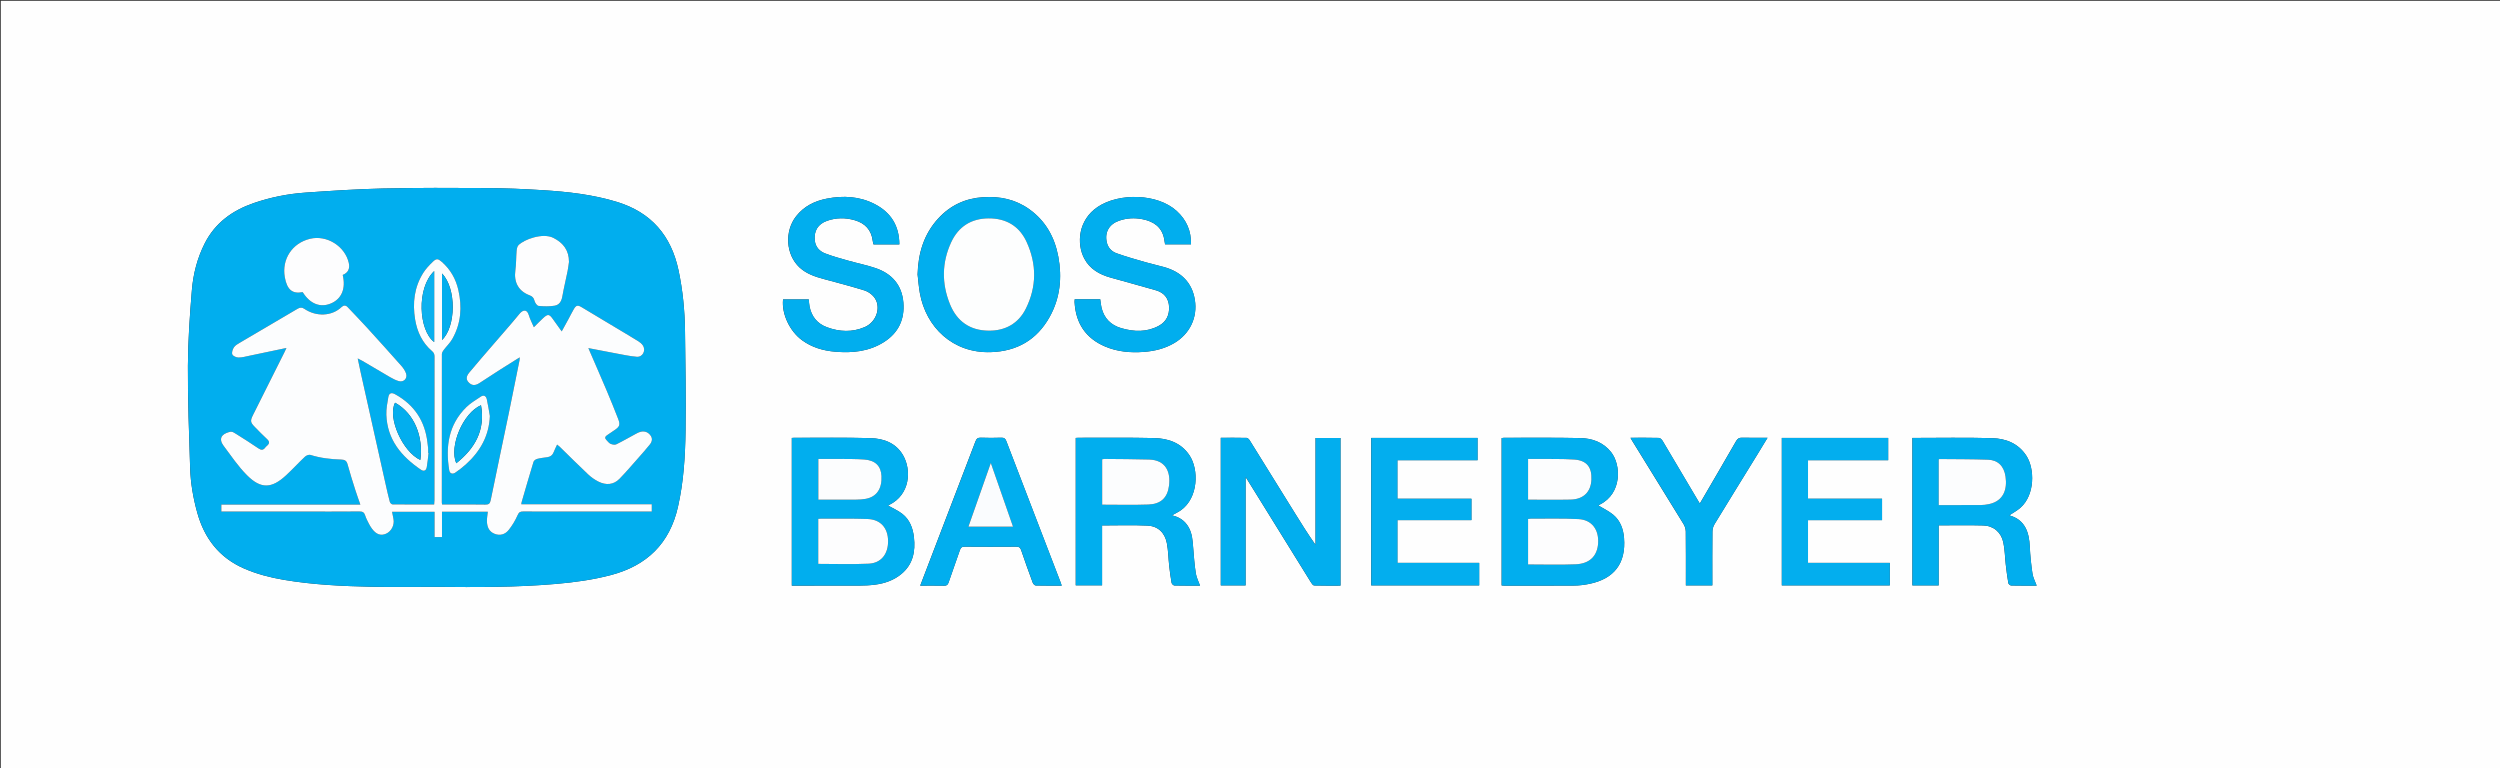 <?xml version="1.0" encoding="UTF-8"?>
<svg enable-background="new 0 0 3117 958" version="1.1" viewBox="0 0 3117 958" xml:space="preserve" xmlns="http://www.w3.org/2000/svg">
<rect x="0" y="0" width="3117" height="958" fill="#333333" stroke="none"/>
<style type="text/css">
	.st0{fill:#FEFEFE;}
	.st1{fill:#01AEEE;}
	.st2{fill:#02AEEE;}
	.st3{fill:#03AEEE;}
	.st4{fill:#FCFDFE;}
	.st5{fill:#FDFDFE;}
	.st6{fill:#F7FCFE;}
	.st7{fill:#F8FCFE;}
	.st8{fill:#FDFEFE;}
	.st9{fill:#FAFCFE;}
	.st10{fill:#0AB1EF;}
	.st11{fill:#02AFEE;}
</style>

	<path class="st0" d="m3118 959h-3117v-958h3117v958zm-2573.6-227.33c49.45 0.51 98.9 0.66 148.24-3.58 23.36-2.01 46.5-5.13 69.2-11.14 44.62-11.81 73.03-39.17 83.41-84.89 7.15-31.52 9.05-63.5 9.49-95.54 0.57-41.13-0.16-82.28-0.67-123.42-0.32-25.62-2.74-51.07-8.11-76.19-9.22-43.18-33.95-72.07-76.75-85.16-30.12-9.22-61.08-12.64-92.25-14.62-23.41-1.49-46.88-2.5-70.33-2.66-42.97-0.3-85.95-0.41-128.91 0.55-32.24 0.72-64.46 2.86-96.64 5.11-22.04 1.54-43.72 5.83-64.67 13.05-26.56 9.16-48.14 24.56-61.15 50.27-9.27 18.31-14.35 38.01-16.03 58.18-2.62 31.47-4.81 63.06-4.97 94.61-0.21 42.43 1.44 84.87 2.78 127.29 0.6 18.94 3.84 37.62 8.95 55.91 8.89 31.87 27.31 55.77 58.11 69.29 15.88 6.97 32.55 11.27 49.56 14.17 36.31 6.2 73.04 7.9 109.78 8.67 26.97 0.56 53.97 0.1 80.96 0.1zm1448.3-101.48c0.18-0.11 1.07-0.72 2.03-1.19 27.67-13.76 26.61-49.35 13.9-65.34-9.67-12.16-23.38-17.14-38.17-17.46-31.8-0.7-63.62-0.32-95.43-0.36-0.93 0-1.87 0.23-2.83 0.36v183.76c1.36 0.08 2.48 0.22 3.6 0.22 28.98 0.01 57.96 0.13 86.94-0.09 6.27-0.05 12.62-0.86 18.77-2.11 31.05-6.31 45.85-25.72 43.32-57.19-0.9-11.16-4.65-21.71-13.56-29.06-5.6-4.62-12.39-7.78-18.57-11.54zm-1005.5-84.16v184.15h5.67c26.15 0 52.29 0.08 78.44-0.05 6.63-0.03 13.32-0.33 19.88-1.2 12.02-1.59 23.3-5.53 32.73-13.38 14.34-11.93 17.55-27.99 15.58-45.52-1.28-11.34-5.15-21.9-14.34-29.18-5.44-4.31-12.05-7.14-18.01-10.55 0.07-0.04 0.73-0.45 1.41-0.78 26.12-12.7 28.13-43.36 17.27-62.03-8.9-15.3-24.18-20.79-40.58-21.24-31.78-0.88-63.61-0.36-95.41-0.41-0.8-0.01-1.6 0.11-2.64 0.19zm534.85-0.21v184.04h30.94v-135.21c3.95 6.33 7.18 11.49 10.39 16.66 23.68 38.25 47.35 76.52 71.09 114.74 0.98 1.58 2.58 3.89 3.95 3.93 10.92 0.32 21.85 0.18 32.9 0.18v-184.06h-31.12v133.27c-9.27-13.09-17.57-26.41-25.84-39.75-18.73-30.2-37.43-60.41-56.22-90.57-0.84-1.35-2.53-3.05-3.86-3.09-10.64-0.25-21.28-0.14-32.23-0.14zm862.26 0.2v183.85h32.79v-74.86c18.9 0 37.23-0.39 55.53 0.13 12.8 0.36 22.38 8.39 25.08 21.15 1.92 9.03 1.99 18.45 3.05 27.67 0.89 7.69 1.87 15.38 3.19 23.01 0.21 1.24 2.33 3.04 3.6 3.07 10.62 0.25 21.25 0.14 31.74 0.14-1.87-5.19-4.49-9.99-5.24-15.06-1.65-11.13-2.81-22.38-3.34-33.63-0.84-18.05-5.99-33.59-25.65-38.97 4.56-3.05 9.78-5.74 14.04-9.52 18.14-16.13 17.96-48.51 7.25-64.89-10.09-15.43-25.66-21.34-42.69-21.82-32.97-0.93-65.98-0.27-99.35-0.27zm-1043.1 0v183.76h32.84v-74.68c19.2 0 38.02-0.68 56.77 0.23 12.9 0.63 21.41 8.77 23.96 21.71 1.85 9.38 1.9 19.11 2.96 28.66 0.78 7.04 1.73 14.07 2.99 21.04 0.24 1.31 2.26 3.25 3.5 3.28 10.73 0.26 21.47 0.15 31.95 0.15-1.92-5.37-4.5-10.19-5.27-15.29-1.62-10.64-2.46-21.42-3.29-32.16-0.68-8.8-1.2-17.52-5.76-25.47-4.6-8-11.52-12.67-20.79-14.72 4.15-2.33 7.96-4.05 11.3-6.42 21.56-15.33 22.73-50.48 10.54-68.58-10.47-15.54-26.51-20.94-43.99-21.35-31.48-0.74-62.99-0.32-94.48-0.37-0.99 0.01-1.96 0.13-3.23 0.21zm-197.19-203.81c0.92 7.73 1.45 15.53 2.83 23.18 7.71 42.66 41.04 75.08 88.29 73.65 32.86-0.99 57.69-15.4 73.62-44.08 13.03-23.46 15.59-48.9 10.72-74.96-4.49-23.98-15.64-44.31-35.86-58.9-17.34-12.51-36.88-16.61-57.93-15.24-22.1 1.44-40.76 10.13-55.71 26.35-18.18 19.72-25.21 43.6-25.96 70zm-22.73-37.52c-0.12-23.08-10.49-39.71-30.47-50.09-19.03-9.88-39.37-11-60.09-6.93-15.09 2.96-28.25 9.45-38.04 21.83-14.86 18.79-13.05 48.03 4.2 64.01 8.67 8.04 19.56 11.54 30.7 14.53 16.8 4.51 33.63 8.94 50.24 14.08 4.34 1.34 8.77 4.46 11.68 7.98 9.66 11.69 3.78 31.18-11.38 37.71-15.51 6.68-31.43 5.99-47.06 0.22-11.99-4.42-19.24-13.28-21.75-25.85-0.57-2.88-0.66-5.87-0.98-8.91h-32.05c-1.97 17.93 8.24 39.59 23.66 50.9 12.32 9.03 26.42 13.06 41.31 14.34 21.4 1.84 42.24-0.23 60.9-12.09 17.96-11.4 25.89-28.29 24.15-49.18-1.82-21.83-14.3-36.05-34.71-42.97-11.11-3.76-22.71-6.07-34.02-9.28-9.69-2.76-19.48-5.38-28.85-9.02-6.87-2.67-11.91-7.86-12.85-15.85-1.41-12.07 3.78-20.78 15.26-24.82 11.28-3.97 22.78-4.09 34.29-0.79 13.14 3.77 21.01 12.13 22.68 25.94 0.17 1.45 0.62 2.86 0.93 4.24h32.25zm218.62 68.44c-0.08 1.4-0.22 2.37-0.17 3.34 1.38 26.38 13.74 45.27 38.29 55.65 15.34 6.49 31.55 7.88 47.92 6.65 13.48-1.01 26.51-4.15 38.34-11.2 18.97-11.3 29.06-31.61 25.42-53.86-3.53-21.56-17.11-34.58-37.73-40.55-7.95-2.3-16.07-3.98-24.02-6.28-12.06-3.5-24.18-6.89-35.99-11.13-6.05-2.18-10.55-6.92-12.06-13.68-2.81-12.49 2.94-22.59 15.39-26.91 9.48-3.29 19.23-3.82 29-1.88 13.89 2.75 24.34 9.58 27.18 24.65 0.42 2.25 0.74 4.51 1.1 6.74h32.32c0.42-16.81-5.69-30.46-17.71-41.49-24.16-22.16-72.15-22.91-98.61-5.17-24.21 16.24-26.65 45.57-16.69 64.4 6.89 13.03 18.8 19.74 32.51 23.62 18.96 5.36 37.99 10.46 56.91 15.95 10.2 2.96 15.89 10.11 16.29 20.78 0.38 10.03-3.45 18.3-12.48 23.29-15.24 8.41-31.3 7.76-47.36 3.04-12.71-3.74-21.15-12.16-24.36-25.25-0.85-3.47-1.11-7.09-1.66-10.7-10.66-0.01-20.96-0.01-31.83-0.01zm369.64 172.87v183.86h134.65v-28.04h-102v-53.36h92.32v-26.62h-92.33v-48.04h99.97v-27.8h-132.61zm511.99 0v183.86h134.66v-28.04h-102v-53.36h92.32v-26.62h-92.33v-48.04h99.98v-27.81c-44.37 0.01-88.33 0.01-132.63 0.01zm-897.83 184.18c-0.53-1.57-0.89-2.81-1.35-4.01-10.82-28.15-21.64-56.3-32.47-84.44-11.78-30.62-23.59-61.22-35.28-91.87-1.18-3.09-2.78-4.26-6.21-4.14-8.49 0.29-17 0.33-25.49-0.01-3.88-0.16-5.44 1.28-6.76 4.74-18.7 49.07-37.54 98.08-56.35 147.11-4.08 10.63-8.15 21.27-12.5 32.63 10.41 0 20.03-0.13 29.65 0.07 3.16 0.06 4.66-0.88 5.7-3.98 4.56-13.5 9.51-26.86 14.1-40.35 1.06-3.11 2.41-4.37 5.91-4.34 21.49 0.19 42.99 0.17 64.49 0.01 3.41-0.03 4.88 1.02 5.98 4.27 4.62 13.64 9.51 27.2 14.51 40.7 0.54 1.47 2.45 3.42 3.77 3.45 10.65 0.28 21.3 0.16 32.3 0.16zm795.59-102.29c-1.38-2.31-2.57-4.29-3.75-6.28-14.2-24.01-28.36-48.04-42.66-71.99-0.96-1.6-2.98-3.59-4.55-3.63-11.62-0.31-23.24-0.17-35.49-0.17 0.83 1.48 1.34 2.46 1.92 3.4 21.47 34.76 42.99 69.48 64.33 104.32 1.62 2.65 2.65 6.1 2.69 9.2 0.23 20.66 0.12 41.32 0.12 61.99v5.16h32.99v-5.68c0-20.5-0.11-40.99 0.12-61.49 0.03-3.1 1.03-6.57 2.64-9.23 17.8-29.22 35.82-58.31 53.76-87.44 3.96-6.44 7.85-12.92 12.3-20.24-11.29 0-21.55 0.16-31.81-0.08-3.63-0.08-5.56 1.09-7.39 4.29-14.88 25.91-29.97 51.67-45.22 77.87z"/>
	<path class="st1" d="m544.45 731.67c-26.99 0-53.99 0.45-80.97-0.11-36.74-0.77-73.46-2.47-109.78-8.67-17-2.9-33.68-7.21-49.56-14.17-30.8-13.52-49.22-37.42-58.11-69.29-5.1-18.29-8.35-36.96-8.95-55.91-1.34-42.42-2.99-84.87-2.78-127.29 0.16-31.55 2.35-63.15 4.97-94.61 1.68-20.17 6.76-39.88 16.03-58.18 13.02-25.71 34.59-41.11 61.15-50.27 20.95-7.22 42.63-11.52 64.67-13.05 32.18-2.24 64.4-4.39 96.64-5.11 42.95-0.96 85.94-0.85 128.91-0.55 23.45 0.16 46.92 1.17 70.33 2.66 31.17 1.98 62.13 5.41 92.25 14.62 42.8 13.09 67.53 41.98 76.75 85.16 5.37 25.12 7.79 50.57 8.11 76.19 0.51 41.14 1.24 82.29 0.67 123.42-0.44 32.04-2.34 64.02-9.49 95.54-10.37 45.72-38.78 73.09-83.41 84.89-22.71 6.01-45.84 9.14-69.2 11.14-49.33 4.25-98.78 4.11-148.23 3.59zm189.1-297.66c12.01 2.31 22.71 4.44 33.44 6.4 8.95 1.64 17.88 3.67 26.91 4.41 7.41 0.6 11.74-7.86 7.64-14.13-1.39-2.13-3.59-3.95-5.79-5.31-10.02-6.19-20.17-12.16-30.27-18.22-13.38-8.02-26.74-16.09-40.14-24.07-5.23-3.11-6.99-2.69-10.06 2.53-2.27 3.86-4.21 7.92-6.35 11.86-2.66 4.91-5.37 9.79-8.6 15.68-4.04-5.62-7.53-10.37-10.91-15.21-4.57-6.55-6.37-6.82-12.34-1.28-3.73 3.46-7.26 7.13-11.47 11.3-2.35-5.54-4.82-10.08-6.23-14.93-2.34-8.04-7.48-6.9-11.68-1.79-10.99 13.37-22.49 26.32-33.77 39.46-9.65 11.23-19.41 22.38-28.85 33.78-4.23 5.11-4.09 8.86-0.6 12.45 3.72 3.83 7.99 4.09 13.06 0.8 8.64-5.6 17.24-11.26 25.92-16.81 7.94-5.08 15.95-10.03 24.5-15.4-0.12 1.87-0.07 2.86-0.26 3.8-4.21 20.95-8.37 41.91-12.71 62.83-7.71 37.16-15.6 74.27-23.19 111.45-0.87 4.25-2.42 5.59-6.77 5.49-13.66-0.3-27.33-0.11-40.99-0.11h-12.88c-0.15-1.23-0.3-1.87-0.3-2.51-0.01-61.66-0.04-123.32 0.08-184.98 0-1.72 1.14-3.65 2.24-5.11 3.48-4.63 7.85-8.71 10.69-13.68 11-19.26 12.46-39.92 7.59-61.22-3.17-13.82-9.91-25.64-20.65-35.04-4.65-4.07-6.7-4.41-11.11-0.17-4.4 4.23-8.75 8.79-11.98 13.92-11.24 17.86-13.51 37.55-10.16 58.04 2.54 15.54 8.98 29.18 21.14 39.56 2.32 1.98 3.06 3.88 3.05 6.76-0.07 59.66-0.05 119.32-0.07 178.98 0 1.74-0.23 3.49-0.36 5.44-17.74 0-34.89 0.06-52.04-0.14-1.13-0.01-2.9-1.82-3.24-3.1-1.86-6.87-3.42-13.82-4.97-20.76-10.52-47.04-21.01-94.09-31.5-141.14-1.15-5.18-2.2-10.38-3.58-16.94 2.88 1.49 4.34 2.17 5.72 2.98 11.59 6.81 23.13 13.73 34.78 20.44 3.41 1.96 7.01 3.82 10.77 4.88 6.12 1.72 11.12-3.45 9.05-9.52-1.18-3.47-3.46-6.79-5.92-9.57-14.12-15.95-28.38-31.78-42.73-47.52-7.95-8.72-16.16-17.19-24.28-25.75-2.42-2.56-5.05-2.39-7.46-0.07-12.17 11.7-31.8 12.29-46.49 2.25-2.72-1.86-5.2-1.95-8.24-0.15-23.99 14.22-48.11 28.25-72.13 42.42-2.69 1.59-5.74 3.27-7.38 5.74-1.63 2.46-2.97 6.46-2.04 8.85 0.8 2.06 4.97 3.85 7.68 3.88 4.55 0.05 9.14-1.29 13.67-2.22 15.21-3.15 30.4-6.38 46.16-9.7-1.04 2.22-1.77 3.86-2.58 5.47-13.01 25.98-26.05 51.95-39.04 77.94-3.78 7.56-3.43 9.47 2.43 15.34 4.94 4.96 9.72 10.09 14.9 14.78 3.5 3.17 3.31 5.68-0.08 8.5-0.76 0.64-1.5 1.35-2.09 2.14-2.45 3.28-4.87 3.49-8.39 1.07-9.18-6.28-18.6-12.21-28.02-18.13-2.05-1.29-4.72-3.13-6.68-2.72-3.62 0.76-7.81 2.21-10.17 4.81-3.43 3.8-1.57 8.89 1.11 12.45 9.48 12.61 18.34 25.95 29.42 37.03 17.38 17.36 30.76 16.74 48.82 0.02 8.05-7.45 15.46-15.6 23.45-23.12 1.62-1.53 4.94-2.83 6.84-2.23 12.65 4.01 25.61 5.41 38.76 5.83 3.76 0.12 6.29 1.42 7.45 5.66 3.01 11.02 6.48 21.92 9.92 32.83 1.81 5.73 3.92 11.36 6.1 17.6h-173.33v8.69h5.62 94.49c24 0 48 0.11 71.99-0.1 4-0.03 6.01 1.08 7.21 4.92 1.13 3.61 2.97 7.02 4.69 10.42 1.12 2.21 2.45 4.34 3.93 6.32 5.31 7.07 11.02 8.99 17.55 6.04 6.61-2.98 10.56-10.76 9.19-18.19-0.55-2.99-1.17-5.97-1.78-9.06h52.95v31.46h9.27v-31.54h57.11c-0.41 4.21-1.2 8.16-1.07 12.08 0.22 6.65 2.44 12.44 9.2 15.28 7.11 2.98 13.49 0.86 17.92-4.62 4.51-5.59 8.26-12.01 11.18-18.59 1.62-3.65 3.22-4.49 6.81-4.48 51.5 0.1 102.99 0.07 154.49 0.07h5.93v-9.1h-162.7c0.17-1.14 0.19-1.8 0.37-2.42 4.91-16.84 9.74-33.71 14.89-50.48 0.48-1.57 2.77-3.2 4.52-3.65 4.15-1.08 8.48-1.53 12.74-2.14 3.79-0.54 6.36-2.42 7.78-6.06 1.23-3.15 2.77-6.17 4.35-9.64 1.45 1.18 2.38 1.82 3.19 2.61 11.8 11.51 23.45 23.19 35.46 34.49 3.82 3.59 8.29 6.77 12.98 9.09 9.29 4.6 18.61 4.19 26.18-3.53 8.01-8.17 15.42-16.93 23.02-25.51 5.07-5.72 10.15-11.44 14.92-17.4 2.78-3.48 3.57-7.56 0.52-11.45-3.04-3.89-7.12-5.43-11.94-4.34-1.91 0.43-3.76 1.33-5.5 2.27-8.33 4.48-16.51 9.26-25 13.42-1.88 0.92-5.02 0.31-7.15-0.61-2.01-0.87-3.46-3.04-5.12-4.68-2.1-2.07-2.07-4.08 0.4-5.82 3.13-2.2 6.28-4.36 9.48-6.46 6.61-4.33 7.58-6.73 4.7-14.12-4.52-11.58-9.15-23.12-13.99-34.56-7.45-17.52-15.09-34.94-23.2-53.71zm-306.24-91.22c6.76-2.74 9.21-7.9 7.56-15.09-4.79-20.88-27.47-35-48.25-30.01-22.35 5.35-35.54 25.47-31.51 48.02 2.78 15.53 9.46 21.09 22.3 18.52 8.96 14.51 21.83 19.71 35.07 14.16 13.48-5.65 18.91-18.44 14.83-35.6zm282.11-16.2c0.01-14.34-6.97-23.68-19.45-29.99-13.26-6.71-36.76 1.95-43.59 9.13-1.56 1.64-2.08 4.68-2.28 7.15-0.67 8.06-0.44 16.23-1.55 24.21-2.05 14.79 3.85 25.9 17.79 31.14 3.49 1.31 5.19 3.12 6.09 6.83 0.61 2.48 3.09 6.15 5.04 6.35 6.61 0.7 13.47 0.81 20.01-0.24 5.61-0.9 8.55-5.32 9.59-11.28 1.83-10.57 4.4-21.02 6.54-31.54 0.79-3.89 1.22-7.84 1.81-11.76zm-175.11 238.19c-0.16-0.02-0.32-0.04-0.49-0.06 0-2 0.1-4.01-0.03-6-0.14-2.15-0.53-4.29-0.77-6.44-3.02-27.22-16.4-47.56-40.44-60.77-4.58-2.52-7.56-1.44-8.43 3.56-1.28 7.33-2.74 14.83-2.47 22.19 1.14 30.96 18.77 51.89 43.1 68.38 3.63 2.46 6.5 1.24 7.29-3.1 1.08-5.86 1.53-11.84 2.24-17.76zm76.46-46.08c-1.24-7-2.27-14.05-3.82-20.98-0.88-3.93-3.71-5.75-7.45-3.23-6.19 4.16-12.8 7.99-18.06 13.16-22.37 21.98-26.13 49.32-21.33 78.78 0.64 3.95 4.13 5.27 7.56 2.89 4.49-3.13 8.9-6.45 12.97-10.11 17.91-16.14 29.12-35.61 30.13-60.51z"/>
	<path class="st1" d="m1992.8 630.19c6.18 3.76 12.97 6.92 18.56 11.53 8.91 7.35 12.66 17.9 13.56 29.06 2.53 31.47-12.27 50.88-43.32 57.19-6.15 1.25-12.5 2.06-18.77 2.11-28.98 0.22-57.96 0.1-86.94 0.09-1.12 0-2.25-0.13-3.6-0.22v-183.76c0.96-0.13 1.9-0.36 2.83-0.36 31.81 0.04 63.63-0.34 95.43 0.36 14.79 0.33 28.5 5.3 38.17 17.46 12.71 15.98 13.77 51.58-13.9 65.34-0.95 0.48-1.84 1.09-2.02 1.2zm-87.59 73.57c20.17 0 39.81 0.64 59.39-0.19 17.65-0.75 27-10.56 27.97-26.39 1.01-16.53-7.53-29.11-24.6-29.98-19.75-1-39.58-0.43-59.38-0.51-1.09 0-2.18 0.22-3.38 0.36v56.71zm0.04-80.77c18.05 0 35.54 0.3 53.01-0.09 16.08-0.36 25.28-9.5 25.98-24.83 0.72-15.66-5.9-24.1-21.59-25.13-15.58-1.02-31.26-0.58-46.9-0.76-3.45-0.04-6.89-0.01-10.5-0.01v50.82z"/>
	<path class="st1" d="m987.28 546.03c1.04-0.08 1.84-0.2 2.64-0.2 31.81 0.05 63.63-0.47 95.41 0.41 16.4 0.45 31.68 5.94 40.58 21.24 10.86 18.68 8.85 49.33-17.27 62.03-0.69 0.33-1.34 0.74-1.41 0.78 5.95 3.42 12.56 6.25 18.01 10.55 9.2 7.28 13.07 17.84 14.34 29.18 1.97 17.53-1.24 33.59-15.58 45.52-9.43 7.85-20.71 11.79-32.73 13.38-6.57 0.87-13.25 1.17-19.88 1.2-26.15 0.13-52.29 0.05-78.44 0.05h-5.67v-184.14zm32.97 100.89v56.14c21.16 0 42.1 0.75 62.95-0.25 15.67-0.75 24.4-12.24 24.12-28.55-0.27-16.18-9.43-26.56-25.56-27.16-19.45-0.72-38.93-0.34-58.4-0.41-0.96-0.01-1.92 0.13-3.11 0.23zm0.01-23.92c16.04 0 31.68 0.06 47.32-0.04 3.97-0.03 8-0.27 11.89-1 13.53-2.54 20.31-12.6 19.53-28.5-0.61-12.31-7.58-19.45-21.19-20.5-10.1-0.78-20.28-0.63-30.42-0.75-8.95-0.11-17.9-0.02-27.12-0.02-0.01 17.05-0.01 33.62-0.01 50.81z"/>
	<path class="st2" d="m1522.1 545.82c10.96 0 21.59-0.11 32.22 0.14 1.33 0.03 3.01 1.73 3.86 3.09 18.8 30.15 37.49 60.37 56.22 90.57 8.27 13.34 16.57 26.66 25.84 39.75v-133.27h31.12v184.06c-11.05 0-21.98 0.14-32.9-0.18-1.37-0.04-2.97-2.35-3.95-3.93-23.74-38.22-47.4-76.48-71.09-114.74-3.2-5.17-6.43-10.32-10.39-16.66v135.21h-30.94c0.01-61.16 0.01-122.22 0.01-184.04z"/>
	<path class="st1" d="m2384.4 546.02c33.37 0 66.38-0.66 99.35 0.27 17.03 0.48 32.6 6.38 42.69 21.82 10.7 16.37 10.89 48.75-7.25 64.89-4.25 3.78-9.48 6.47-14.04 9.52 19.66 5.39 24.8 20.92 25.65 38.97 0.53 11.24 1.69 22.49 3.34 33.63 0.75 5.08 3.37 9.87 5.24 15.06-10.49 0-21.12 0.11-31.74-0.14-1.27-0.03-3.38-1.83-3.6-3.07-1.31-7.63-2.3-15.32-3.19-23.01-1.06-9.22-1.13-18.64-3.05-27.67-2.71-12.76-12.28-20.78-25.08-21.15-18.3-0.52-36.64-0.13-55.53-0.13v74.86h-32.79v-183.85zm32.81 83.77c17.73 0 34.86 0.07 52-0.06 3.63-0.03 7.32-0.47 10.87-1.24 17.98-3.89 22.77-18.42 20.42-34.39-1.91-12.99-9.53-20.49-21.58-20.93-20.28-0.74-40.59-0.62-60.88-0.84-0.26 0-0.52 0.37-0.83 0.6v56.86z"/>
	<path class="st1" d="m1341.3 546.02c1.27-0.08 2.24-0.2 3.22-0.2 31.5 0.05 63-0.38 94.48 0.37 17.48 0.41 33.52 5.81 43.99 21.35 12.19 18.1 11.02 53.25-10.54 68.58-3.34 2.37-7.15 4.09-11.3 6.42 9.28 2.05 16.19 6.71 20.79 14.72 4.57 7.94 5.08 16.66 5.76 25.47 0.83 10.75 1.67 21.52 3.29 32.16 0.78 5.1 3.36 9.92 5.27 15.29-10.48 0-21.22 0.11-31.95-0.15-1.24-0.03-3.26-1.97-3.5-3.28-1.26-6.97-2.21-14-2.99-21.04-1.06-9.55-1.11-19.28-2.96-28.66-2.55-12.94-11.06-21.09-23.96-21.71-18.75-0.91-37.57-0.23-56.77-0.23v74.68h-32.84c0.01-61.06 0.01-122.14 0.01-183.77zm32.91 83.21c19.57 0 38.54 0.51 57.47-0.16 15.62-0.55 23.92-8.3 25.9-23.64 2.18-16.93-4.04-31.83-24.77-32.46-18.45-0.56-36.92-0.56-55.39-0.76-1.09-0.01-2.18 0.29-3.21 0.44v56.58z"/>
	<path class="st1" d="m1144.1 342.21c0.75-26.4 7.78-50.29 25.95-69.98 14.96-16.22 33.61-24.91 55.71-26.35 21.06-1.37 40.59 2.72 57.93 15.24 20.22 14.59 31.37 34.92 35.86 58.9 4.87 26.05 2.31 51.5-10.72 74.96-15.93 28.68-40.76 43.09-73.62 44.08-47.25 1.43-80.58-31-88.29-73.65-1.38-7.66-1.9-15.47-2.82-23.2zm88.71 70.08c20.56 0.21 36.98-8.91 46.19-27.38 13.64-27.36 13.7-55.46 1.04-83.15-9.12-19.96-25.6-29.61-47.4-29.5-21.69 0.1-37.69 10.3-46.74 29.89-11.66 25.23-11.89 51.28-1.56 76.92 8.62 21.39 24.82 33.08 48.47 33.22z"/>
	<path class="st1" d="m1121.4 304.69h-32.25c-0.31-1.38-0.75-2.79-0.93-4.24-1.67-13.81-9.54-22.18-22.68-25.94-11.51-3.3-23-3.18-34.29 0.79-11.48 4.04-16.67 12.76-15.26 24.82 0.93 7.98 5.98 13.18 12.85 15.85 9.37 3.64 19.16 6.26 28.85 9.02 11.31 3.22 22.91 5.52 34.02 9.28 20.41 6.92 32.89 21.14 34.71 42.97 1.74 20.89-6.19 37.78-24.15 49.18-18.67 11.86-39.51 13.93-60.9 12.09-14.89-1.28-28.99-5.3-41.31-14.34-15.43-11.31-25.63-32.97-23.66-50.9h32.05c0.32 3.04 0.4 6.03 0.98 8.91 2.5 12.57 9.75 21.43 21.75 25.85 15.63 5.76 31.55 6.46 47.06-0.22 15.16-6.53 21.04-26.02 11.38-37.71-2.91-3.52-7.34-6.64-11.68-7.98-16.61-5.14-33.44-9.56-50.24-14.08-11.14-2.99-22.03-6.49-30.7-14.53-17.24-15.98-19.06-45.22-4.2-64.01 9.79-12.37 22.95-18.87 38.04-21.83 20.73-4.06 41.06-2.95 60.09 6.93 19.99 10.38 30.35 27.01 30.47 50.09z"/>
	<path class="st1" d="m1340 373.13h31.82c0.54 3.62 0.81 7.23 1.66 10.7 3.21 13.09 11.65 21.51 24.36 25.25 16.06 4.72 32.12 5.37 47.36-3.04 9.04-4.99 12.86-13.26 12.48-23.29-0.4-10.66-6.09-17.81-16.29-20.78-18.92-5.5-37.95-10.59-56.91-15.95-13.71-3.88-25.62-10.59-32.51-23.62-9.96-18.83-7.53-48.16 16.69-64.4 26.47-17.75 74.45-16.99 98.61 5.17 12.02 11.03 18.13 24.68 17.71 41.49h-32.32c-0.36-2.23-0.68-4.5-1.1-6.74-2.83-15.07-13.29-21.9-27.18-24.65-9.77-1.93-19.52-1.4-29 1.88-12.45 4.32-18.2 14.42-15.39 26.91 1.52 6.75 6.01 11.5 12.06 13.68 11.81 4.24 23.93 7.63 35.99 11.13 7.95 2.3 16.07 3.98 24.02 6.28 20.62 5.97 34.2 18.99 37.73 40.55 3.64 22.26-6.45 42.56-25.42 53.86-11.84 7.05-24.87 10.19-38.34 11.2-16.37 1.23-32.58-0.16-47.92-6.65-24.55-10.38-36.91-29.27-38.29-55.65-0.05-0.96 0.1-1.93 0.18-3.33z"/>
	<path class="st3" d="m1709.7 546h132.61v27.8h-99.97v48.04h92.33v26.62h-92.32v53.36h102v28.04h-134.65v-183.86z"/>
	<path class="st3" d="m2221.6 546h132.62v27.81h-99.98v48.04h92.33v26.62h-92.32v53.36h102v28.04h-134.66c0.01-61.13 0.01-122.21 0.01-183.87z"/>
	<path class="st1" d="m1323.8 730.18c-11 0-21.66 0.12-32.3-0.16-1.32-0.03-3.22-1.99-3.77-3.45-5-13.51-9.89-27.06-14.51-40.7-1.1-3.25-2.57-4.3-5.98-4.27-21.49 0.16-42.99 0.17-64.49-0.01-3.5-0.03-4.85 1.23-5.91 4.34-4.59 13.49-9.55 26.85-14.1 40.35-1.05 3.11-2.54 4.05-5.7 3.98-9.62-0.2-19.24-0.07-29.65-0.07 4.35-11.35 8.42-21.99 12.5-32.63 18.81-49.03 37.65-98.04 56.35-147.11 1.32-3.45 2.88-4.89 6.76-4.74 8.48 0.34 17 0.3 25.49 0.01 3.43-0.12 5.03 1.05 6.21 4.14 11.7 30.65 23.51 61.25 35.28 91.87 10.83 28.15 21.65 56.29 32.47 84.44 0.46 1.2 0.82 2.44 1.35 4.01zm-116.44-73.49h55.65c-9.15-26.25-18.21-52.24-27.7-79.48-9.56 27.18-18.64 53-27.95 79.48z"/>
	<path class="st1" d="m2119.4 627.89c15.25-26.2 30.35-51.97 45.21-77.87 1.84-3.2 3.76-4.38 7.39-4.29 10.26 0.24 20.52 0.08 31.81 0.08-4.45 7.32-8.33 13.8-12.3 20.24-17.94 29.13-35.96 58.22-53.76 87.44-1.62 2.65-2.61 6.12-2.64 9.23-0.23 20.49-0.12 40.99-0.12 61.49v5.68h-32.99v-5.16c0-20.66 0.11-41.33-0.12-61.99-0.04-3.1-1.07-6.55-2.69-9.2-21.33-34.84-42.86-69.56-64.33-104.32-0.58-0.94-1.09-1.92-1.92-3.4 12.25 0 23.88-0.14 35.49 0.17 1.57 0.04 3.59 2.03 4.55 3.63 14.3 23.95 28.47 47.98 42.66 71.99 1.18 1.99 2.38 3.97 3.76 6.28z"/>
	<path class="st4" d="m733.55 434.01c8.11 18.77 15.76 36.19 23.18 53.71 4.85 11.44 9.47 22.98 13.99 34.56 2.88 7.39 1.91 9.78-4.7 14.12-3.2 2.1-6.35 4.26-9.48 6.46-2.47 1.73-2.49 3.75-0.4 5.82 1.66 1.64 3.11 3.81 5.12 4.68 2.13 0.92 5.27 1.53 7.15 0.61 8.49-4.16 16.67-8.94 25-13.42 1.74-0.94 3.59-1.84 5.5-2.27 4.83-1.09 8.91 0.46 11.94 4.34 3.05 3.9 2.26 7.97-0.52 11.45-4.77 5.96-9.85 11.68-14.92 17.4-7.59 8.57-15.01 17.33-23.02 25.51-7.56 7.72-16.89 8.12-26.18 3.53-4.69-2.32-9.16-5.5-12.98-9.09-12.01-11.3-23.66-22.97-35.46-34.49-0.8-0.78-1.74-1.43-3.19-2.61-1.58 3.47-3.12 6.49-4.35 9.64-1.42 3.64-3.99 5.52-7.78 6.06-4.27 0.61-8.59 1.06-12.74 2.14-1.75 0.46-4.04 2.08-4.52 3.65-5.15 16.77-9.98 33.64-14.89 50.48-0.18 0.62-0.2 1.29-0.37 2.42h162.7v9.1h-5.93c-51.5 0-102.99 0.03-154.49-0.07-3.6-0.01-5.19 0.83-6.81 4.48-2.92 6.57-6.67 12.99-11.18 18.59-4.42 5.48-10.81 7.6-17.92 4.62-6.76-2.83-8.98-8.63-9.2-15.28-0.13-3.92 0.67-7.86 1.07-12.08h-57.11v31.54h-9.27v-31.46h-52.95c0.61 3.09 1.23 6.07 1.78 9.06 1.37 7.43-2.58 15.21-9.19 18.19-6.53 2.95-12.24 1.04-17.55-6.04-1.49-1.98-2.81-4.12-3.93-6.32-1.72-3.4-3.56-6.81-4.69-10.42-1.2-3.84-3.21-4.95-7.21-4.92-24 0.21-47.99 0.1-71.99 0.1h-94.49-5.62v-8.69h173.33c-2.17-6.24-4.29-11.87-6.1-17.6-3.44-10.9-6.92-21.8-9.92-32.83-1.16-4.24-3.68-5.54-7.45-5.66-13.15-0.42-26.11-1.82-38.76-5.83-1.9-0.6-5.22 0.7-6.84 2.23-7.99 7.52-15.4 15.66-23.45 23.12-18.06 16.73-31.44 17.35-48.82-0.02-11.09-11.07-19.94-24.42-29.42-37.03-2.68-3.56-4.54-8.66-1.11-12.45 2.35-2.61 6.55-4.05 10.17-4.81 1.96-0.41 4.63 1.43 6.68 2.72 9.42 5.92 18.84 11.85 28.02 18.13 3.52 2.41 5.94 2.2 8.39-1.07 0.59-0.79 1.33-1.51 2.09-2.14 3.39-2.82 3.58-5.33 0.08-8.5-5.18-4.69-9.96-9.83-14.9-14.78-5.86-5.87-6.21-7.78-2.43-15.34 12.99-25.99 26.03-51.96 39.04-77.94 0.8-1.61 1.53-3.25 2.58-5.47-15.76 3.32-30.95 6.55-46.16 9.7-4.53 0.94-9.12 2.27-13.67 2.22-2.7-0.03-6.87-1.82-7.68-3.88-0.93-2.39 0.41-6.39 2.04-8.85 1.64-2.47 4.69-4.15 7.38-5.74 24.02-14.17 48.14-28.2 72.13-42.42 3.04-1.8 5.52-1.71 8.24 0.15 14.69 10.04 34.32 9.45 46.49-2.25 2.41-2.32 5.03-2.48 7.46 0.07 8.12 8.56 16.33 17.04 24.28 25.75 14.35 15.74 28.61 31.57 42.73 47.52 2.46 2.78 4.74 6.1 5.92 9.57 2.06 6.07-2.93 11.24-9.05 9.52-3.75-1.06-7.36-2.92-10.77-4.88-11.66-6.71-23.19-13.62-34.78-20.44-1.38-0.81-2.84-1.49-5.72-2.98 1.38 6.56 2.43 11.76 3.58 16.94 10.48 47.05 20.98 94.1 31.5 141.14 1.55 6.95 3.11 13.9 4.97 20.76 0.35 1.28 2.11 3.09 3.24 3.1 17.15 0.2 34.31 0.14 52.04 0.14 0.14-1.96 0.36-3.7 0.36-5.44 0.02-59.66 0-119.32 0.07-178.98 0-2.88-0.74-4.78-3.05-6.76-12.16-10.39-18.6-24.03-21.14-39.56-3.34-20.48-1.08-40.17 10.16-58.04 3.23-5.13 7.58-9.69 11.98-13.92 4.41-4.24 6.46-3.9 11.11 0.17 10.74 9.4 17.48 21.22 20.65 35.04 4.88 21.29 3.41 41.96-7.59 61.22-2.84 4.97-7.21 9.05-10.69 13.68-1.1 1.46-2.24 3.39-2.24 5.11-0.11 61.66-0.09 123.32-0.08 184.98 0 0.64 0.15 1.28 0.3 2.51h12.88c13.67 0 27.34-0.19 40.99 0.11 4.35 0.1 5.9-1.24 6.77-5.49 7.59-37.18 15.49-74.29 23.19-111.45 4.34-20.92 8.5-41.89 12.71-62.83 0.19-0.94 0.14-1.94 0.26-3.8-8.55 5.37-16.56 10.33-24.5 15.4-8.67 5.55-17.28 11.2-25.92 16.81-5.08 3.29-9.34 3.03-13.06-0.8-3.49-3.59-3.63-7.34 0.6-12.45 9.44-11.4 19.2-22.55 28.85-33.78 11.28-13.13 22.79-26.08 33.77-39.46 4.2-5.11 9.34-6.24 11.68 1.79 1.41 4.85 3.87 9.39 6.23 14.93 4.21-4.16 7.74-7.84 11.47-11.3 5.97-5.55 7.77-5.27 12.34 1.28 3.37 4.84 6.87 9.59 10.91 15.21 3.23-5.89 5.94-10.77 8.6-15.68 2.14-3.94 4.08-8 6.35-11.86 3.08-5.23 4.84-5.65 10.06-2.53 13.4 7.98 26.76 16.04 40.14 24.07 10.1 6.06 20.25 12.03 30.27 18.22 2.2 1.36 4.4 3.18 5.79 5.31 4.09 6.27-0.24 14.74-7.64 14.13-9.03-0.74-17.96-2.77-26.91-4.41-10.72-1.96-21.42-4.09-33.42-6.4zm-192.22-95.99c-22.51 21.31-19.16 74.13 0 88.4v-88.4zm9.77 3.01v82.84c17.5-16.57 18.14-64.3 0-82.84z"/>
	<path class="st5" d="m427.31 342.79c4.08 17.16-1.36 29.95-14.84 35.6-13.24 5.55-26.12 0.36-35.07-14.16-12.83 2.56-19.52-2.99-22.3-18.52-4.03-22.55 9.17-42.67 31.51-48.02 20.79-4.98 43.46 9.13 48.25 30.01 1.66 7.19-0.79 12.35-7.55 15.09z"/>
	<path class="st5" d="m709.42 326.59c-0.59 3.92-1.02 7.87-1.81 11.75-2.13 10.52-4.7 20.97-6.54 31.54-1.03 5.97-3.98 10.38-9.59 11.28-6.54 1.05-13.4 0.94-20.01 0.24-1.95-0.21-4.43-3.87-5.04-6.35-0.91-3.71-2.6-5.52-6.09-6.83-13.94-5.23-19.84-16.34-17.79-31.14 1.11-7.99 0.88-16.15 1.55-24.21 0.21-2.46 0.72-5.5 2.28-7.15 6.82-7.17 30.32-15.84 43.59-9.13 12.48 6.32 19.45 15.65 19.45 30z"/>
	<path class="st6" d="m534.31 564.78c-0.71 5.92-1.16 11.9-2.23 17.76-0.79 4.35-3.67 5.56-7.29 3.1-24.33-16.49-41.96-37.42-43.1-68.38-0.27-7.36 1.19-14.86 2.47-22.19 0.87-5.01 3.85-6.08 8.43-3.56 24.03 13.21 37.42 33.55 40.44 60.77 0.24 2.15 0.63 4.29 0.77 6.44 0.13 1.99 0.03 4 0.03 6l0.48 0.06zm-41.73-62.67c-9.68 18.24 9.26 61.17 31.48 71.34 3.96-28.4-7.05-57.82-31.48-71.34z"/>
	<path class="st7" d="m610.77 518.7c-1.01 24.9-12.22 44.37-30.14 60.5-4.07 3.66-8.47 6.98-12.97 10.11-3.43 2.39-6.91 1.07-7.56-2.89-4.8-29.46-1.03-56.8 21.33-78.78 5.26-5.17 11.87-9 18.06-13.16 3.74-2.51 6.57-0.69 7.45 3.23 1.56 6.95 2.58 13.99 3.83 20.99zm-11.05-13.45c-22.35 9.57-39.97 51.05-30.87 72.34 23.34-18.54 36.41-41.4 30.87-72.34z"/>
	<path class="st5" d="m1905.2 703.76v-56.71c1.2-0.13 2.29-0.36 3.38-0.36 19.8 0.08 39.63-0.49 59.38 0.51 17.07 0.87 25.61 13.45 24.6 29.98-0.97 15.83-10.32 25.64-27.97 26.39-19.58 0.83-39.22 0.19-59.39 0.19z"/>
	<path class="st4" d="m1905.2 622.99v-50.81c3.61 0 7.06-0.03 10.5 0.01 15.64 0.18 31.32-0.26 46.9 0.76 15.69 1.02 22.31 9.47 21.59 25.13-0.7 15.32-9.9 24.47-25.98 24.83-17.47 0.37-34.95 0.08-53.01 0.08z"/>
	<path class="st5" d="m1020.2 646.92c1.2-0.09 2.15-0.24 3.11-0.24 19.47 0.08 38.96-0.31 58.4 0.41 16.13 0.6 25.29 10.98 25.56 27.16 0.27 16.31-8.46 27.8-24.12 28.55-20.86 1-41.8 0.25-62.95 0.25v-56.13z"/>
	<path class="st4" d="m1020.3 623v-50.82c9.22 0 18.17-0.09 27.12 0.02 10.15 0.12 20.32-0.03 30.42 0.75 13.62 1.05 20.58 8.19 21.19 20.5 0.79 15.91-6 25.97-19.53 28.5-3.89 0.73-7.92 0.97-11.89 1-15.63 0.12-31.27 0.05-47.31 0.05z"/>
	<path class="st4" d="m2417.2 629.79v-56.85c0.31-0.23 0.57-0.61 0.83-0.6 20.3 0.22 40.61 0.1 60.88 0.84 12.05 0.44 19.67 7.94 21.58 20.93 2.35 15.97-2.44 30.49-20.42 34.39-3.55 0.77-7.24 1.21-10.87 1.24-17.13 0.12-34.27 0.05-52 0.05z"/>
	<path class="st4" d="m1374.2 629.23v-56.59c1.03-0.15 2.12-0.45 3.21-0.44 18.46 0.21 36.93 0.2 55.39 0.76 20.73 0.63 26.94 15.53 24.77 32.46-1.97 15.35-10.28 23.09-25.9 23.64-18.93 0.68-37.91 0.17-57.47 0.17z"/>
	<path class="st8" d="m1232.8 412.29c-23.66-0.15-39.85-11.83-48.47-33.23-10.32-25.64-10.1-51.69 1.56-76.92 9.05-19.59 25.05-29.79 46.74-29.89 21.79-0.1 38.28 9.55 47.4 29.5 12.66 27.7 12.59 55.8-1.04 83.15-9.21 18.48-25.63 27.6-46.19 27.39z"/>
	<path class="st9" d="m1207.4 656.69c9.31-26.48 18.39-52.31 27.94-79.48 9.5 27.24 18.55 53.23 27.7 79.48h-55.64z"/>
	<path class="st10" d="m541.33 338.02v88.4c-19.16-14.27-22.51-67.09 0-88.4z"/>
	<path class="st2" d="m551.1 341.03c18.14 18.53 17.5 66.27 0 82.84v-82.84z"/>
	<path class="st2" d="m492.58 502.11c24.43 13.52 35.44 42.94 31.48 71.34-22.22-10.17-41.16-53.1-31.48-71.34z"/>
	<path class="st11" d="m599.72 505.25c5.53 30.95-7.54 53.8-30.87 72.34-9.1-21.3 8.53-62.77 30.87-72.34z"/>

</svg>
